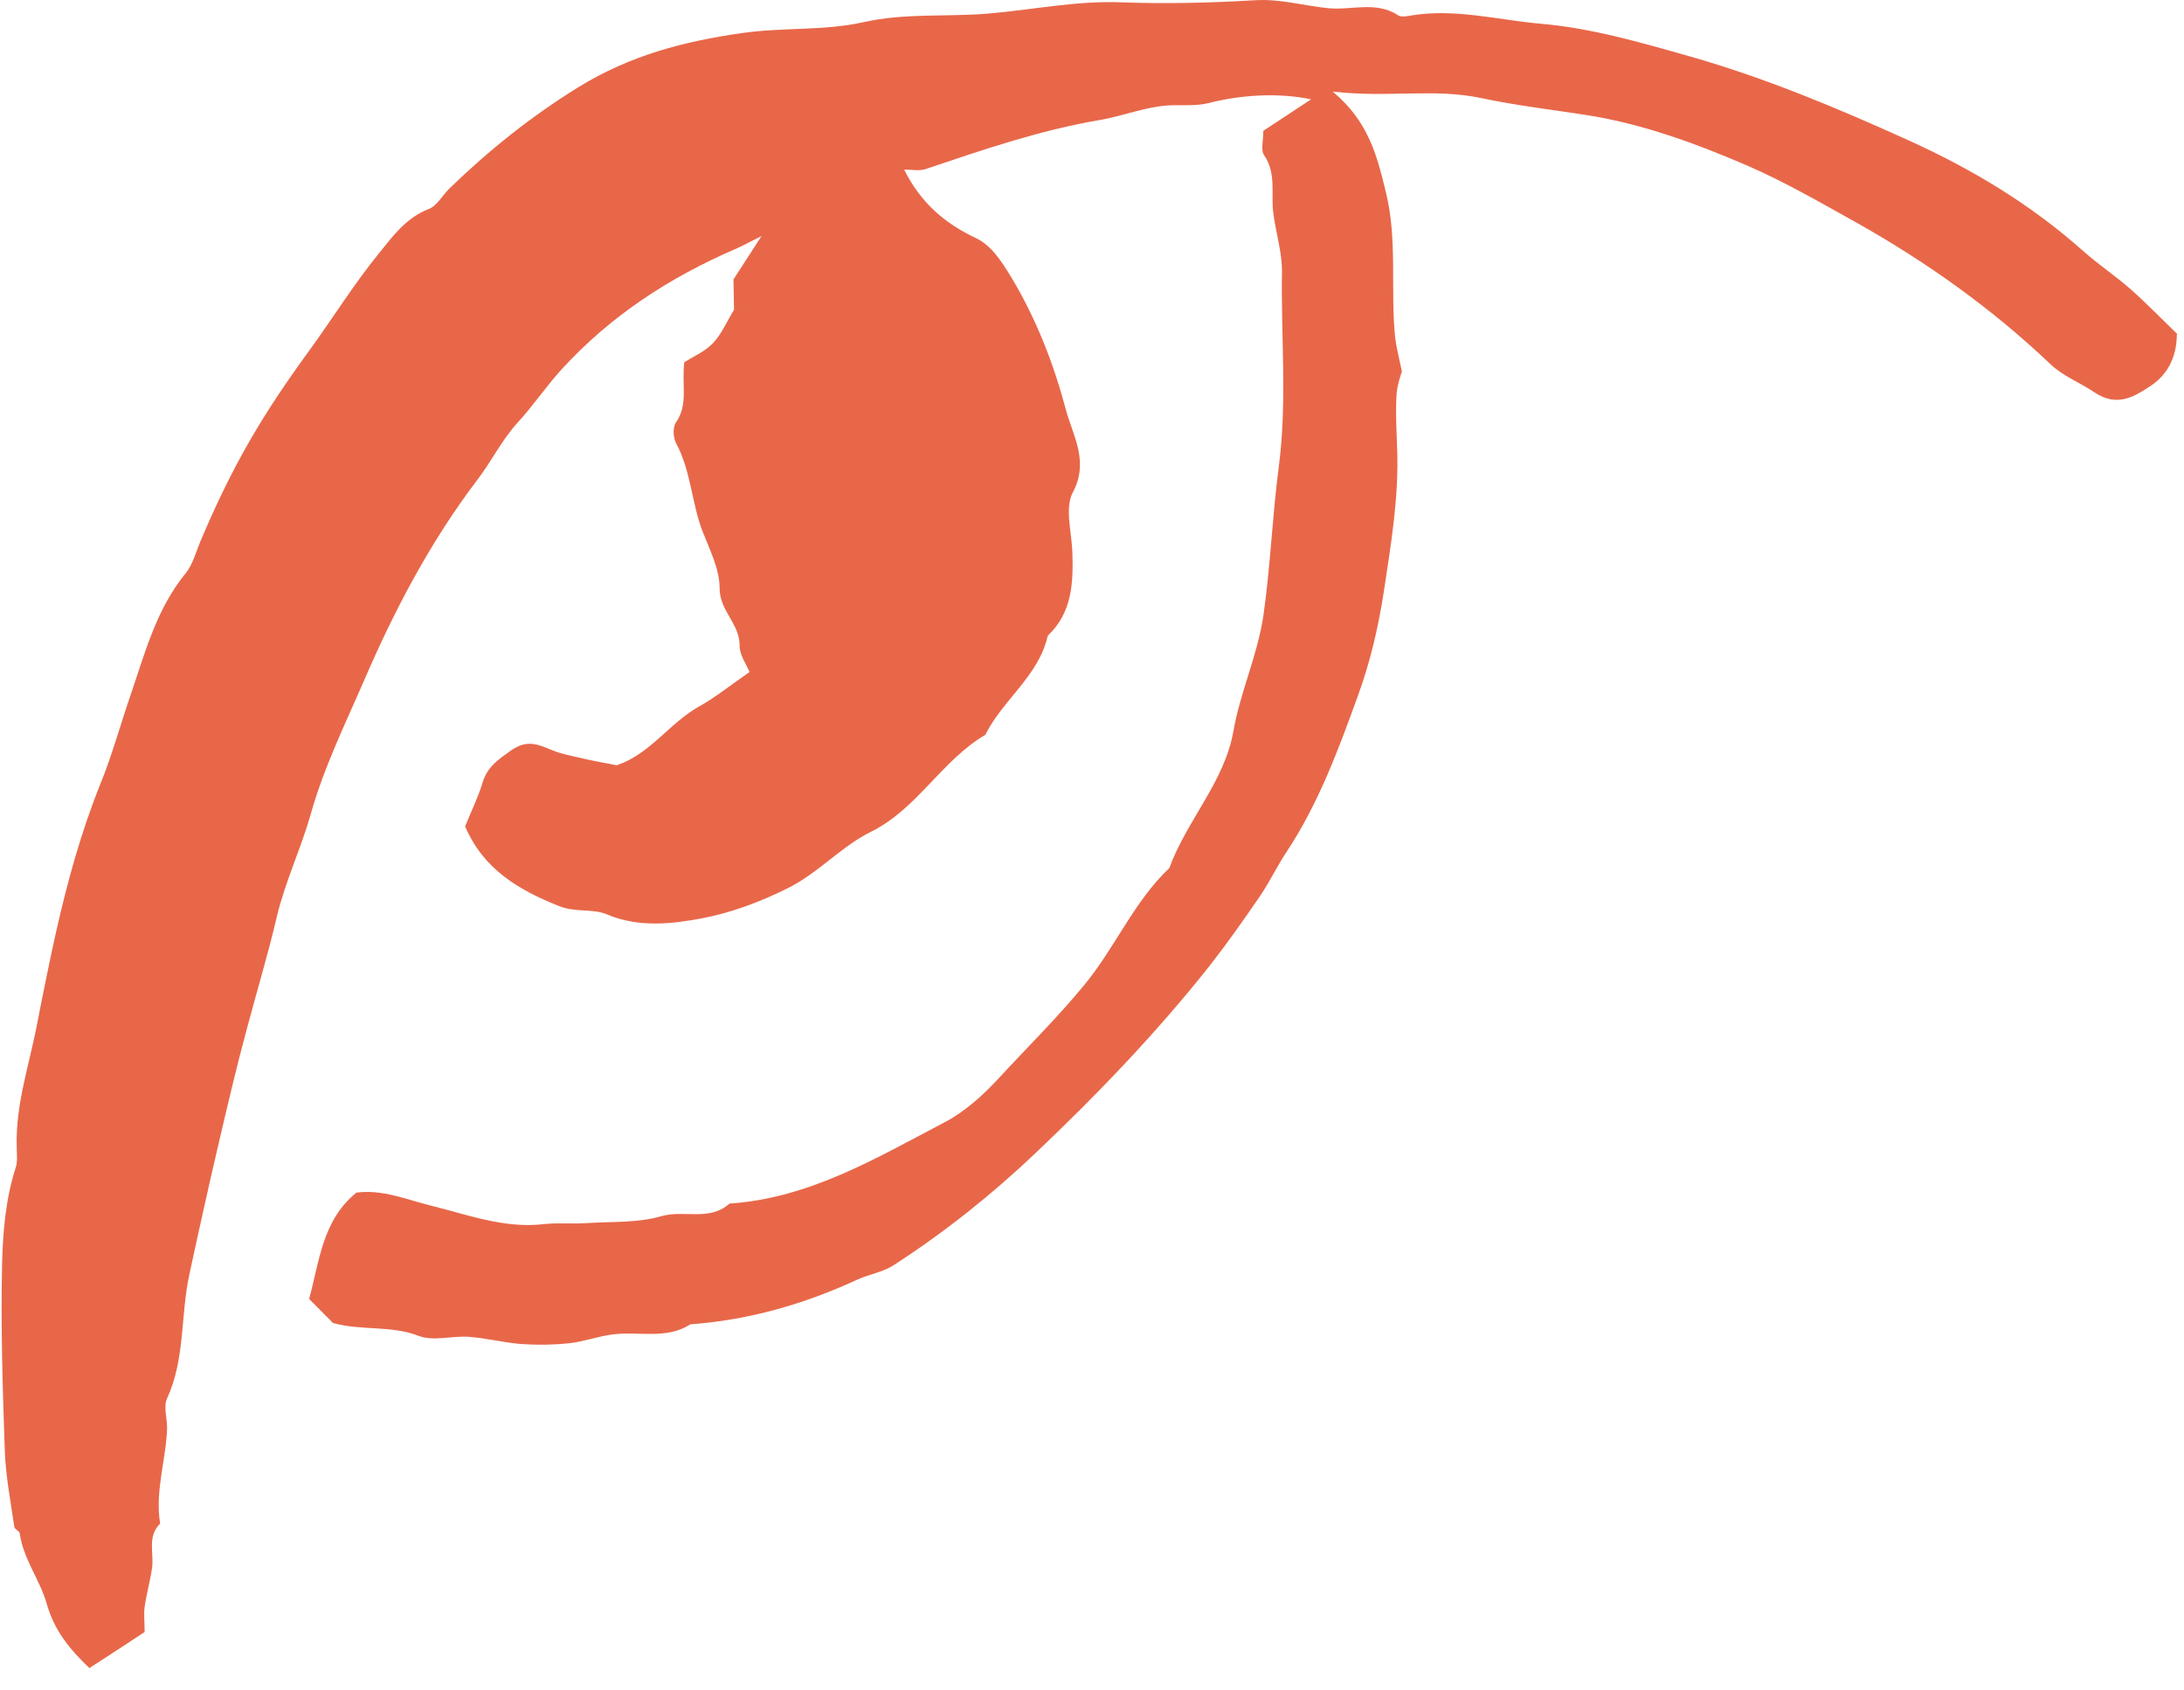 <svg width="53" height="41" viewBox="0 0 53 41" fill="none" xmlns="http://www.w3.org/2000/svg">
<path d="M52.826 8.106C52.826 8.702 52.567 9.117 52.178 9.37C51.783 9.629 51.368 9.888 50.817 9.512C50.474 9.279 50.065 9.13 49.748 8.825C48.322 7.471 46.734 6.343 45.011 5.378C44.162 4.905 43.306 4.412 42.431 4.03C41.168 3.486 39.859 2.999 38.465 2.786C37.617 2.656 36.755 2.552 35.932 2.377C34.791 2.138 33.696 2.377 32.342 2.222C33.216 2.954 33.411 3.771 33.625 4.633C33.923 5.825 33.735 7.017 33.858 8.197C33.884 8.417 33.942 8.637 34.02 9.007C34.001 9.085 33.903 9.331 33.89 9.59C33.864 10.005 33.89 10.426 33.903 10.841C33.955 12.02 33.761 13.167 33.586 14.327C33.45 15.215 33.255 16.051 32.951 16.887C32.478 18.189 31.998 19.492 31.227 20.659C30.994 21.008 30.812 21.397 30.572 21.747C30.177 22.324 29.775 22.894 29.348 23.439C28.064 25.059 26.626 26.556 25.129 27.975C24.073 28.979 22.926 29.893 21.694 30.69C21.429 30.865 21.079 30.917 20.8 31.047C19.511 31.643 18.169 32.025 16.756 32.129C16.167 32.505 15.499 32.291 14.864 32.375C14.508 32.42 14.164 32.55 13.808 32.589C13.432 32.628 13.043 32.634 12.661 32.608C12.233 32.576 11.812 32.466 11.391 32.433C10.976 32.401 10.516 32.55 10.153 32.407C9.485 32.148 8.773 32.291 8.079 32.096C7.891 31.908 7.703 31.714 7.502 31.513C7.755 30.593 7.82 29.608 8.649 28.934C9.278 28.85 9.861 29.102 10.464 29.251C11.358 29.472 12.239 29.809 13.192 29.699C13.536 29.66 13.886 29.699 14.236 29.673C14.845 29.634 15.48 29.673 16.056 29.504C16.607 29.349 17.223 29.634 17.702 29.2C19.647 29.07 21.273 28.091 22.932 27.223C23.425 26.964 23.865 26.562 24.248 26.147C24.941 25.396 25.667 24.683 26.321 23.886C27.067 22.979 27.52 21.87 28.376 21.06C28.797 19.907 29.711 18.974 29.931 17.742C30.099 16.777 30.521 15.895 30.663 14.91C30.832 13.711 30.877 12.513 31.032 11.327C31.24 9.746 31.084 8.184 31.11 6.609C31.117 6.117 30.955 5.631 30.896 5.138C30.845 4.678 30.974 4.198 30.676 3.764C30.592 3.648 30.657 3.427 30.657 3.174C31.032 2.928 31.441 2.656 31.817 2.41C31.052 2.248 30.138 2.293 29.328 2.501C29.069 2.565 28.784 2.552 28.512 2.552C27.877 2.552 27.287 2.812 26.671 2.915C25.226 3.162 23.846 3.635 22.465 4.101C22.317 4.153 22.135 4.114 21.941 4.114C22.342 4.918 22.919 5.417 23.69 5.78C24.06 5.955 24.312 6.35 24.552 6.745C25.155 7.75 25.576 8.845 25.868 9.946C26.03 10.556 26.438 11.191 26.036 11.942C25.835 12.318 26.004 12.895 26.023 13.381C26.049 14.133 26.023 14.859 25.427 15.422C25.207 16.401 24.338 16.971 23.911 17.827C22.854 18.449 22.258 19.622 21.15 20.172C20.411 20.535 19.873 21.17 19.122 21.546C18.448 21.883 17.728 22.149 17.035 22.279C16.309 22.415 15.499 22.512 14.722 22.181C14.384 22.039 13.957 22.142 13.562 21.98C12.589 21.592 11.734 21.093 11.287 20.049C11.43 19.693 11.604 19.343 11.715 18.974C11.831 18.598 12.097 18.423 12.408 18.202C12.803 17.93 13.062 18.066 13.406 18.202C13.639 18.3 13.905 18.345 14.151 18.403C14.371 18.455 14.592 18.494 14.961 18.565C14.858 18.591 14.922 18.578 14.987 18.559C15.791 18.28 16.251 17.535 16.977 17.133C17.372 16.913 17.728 16.621 18.189 16.304C18.117 16.122 17.942 15.889 17.949 15.656C17.949 15.131 17.463 14.82 17.463 14.269C17.463 13.809 17.223 13.336 17.048 12.889C16.782 12.195 16.769 11.424 16.406 10.75C16.335 10.614 16.322 10.361 16.406 10.245C16.711 9.804 16.536 9.324 16.607 8.786C16.815 8.657 17.1 8.534 17.301 8.326C17.502 8.119 17.618 7.834 17.813 7.516L17.8 6.778C17.994 6.479 18.182 6.188 18.48 5.728C18.169 5.883 18.014 5.968 17.852 6.039C16.257 6.726 14.832 7.652 13.652 8.936C13.263 9.357 12.946 9.836 12.557 10.258C12.175 10.679 11.928 11.191 11.591 11.631C10.457 13.122 9.589 14.768 8.857 16.459C8.39 17.541 7.859 18.611 7.535 19.771C7.301 20.594 6.919 21.391 6.718 22.24C6.504 23.153 6.232 24.054 5.992 24.955C5.746 25.862 5.532 26.776 5.318 27.69C5.066 28.765 4.826 29.848 4.593 30.93C4.379 31.921 4.495 32.971 4.055 33.924C3.964 34.125 4.055 34.403 4.055 34.65C4.029 35.421 3.757 36.179 3.886 36.963C3.569 37.274 3.737 37.669 3.692 38.026C3.647 38.35 3.556 38.661 3.51 38.985C3.485 39.153 3.51 39.328 3.51 39.594C3.089 39.873 2.629 40.171 2.169 40.469C1.696 40.015 1.32 39.568 1.132 38.901C0.97 38.33 0.562 37.819 0.478 37.196C0.471 37.145 0.355 37.099 0.348 37.047C0.257 36.419 0.134 35.79 0.115 35.155C0.063 33.665 0.018 32.168 0.05 30.677C0.069 29.893 0.134 29.096 0.38 28.331C0.432 28.176 0.406 27.994 0.406 27.826C0.374 26.789 0.717 25.817 0.905 24.819C1.048 24.08 1.197 23.348 1.359 22.616C1.638 21.384 1.968 20.179 2.441 19.006C2.72 18.319 2.914 17.606 3.154 16.906C3.51 15.87 3.783 14.794 4.502 13.912C4.677 13.699 4.755 13.394 4.865 13.128C5.662 11.249 6.381 10.044 7.522 8.482C8.086 7.704 8.591 6.888 9.194 6.149C9.524 5.741 9.848 5.287 10.399 5.073C10.607 4.995 10.736 4.736 10.911 4.568C11.87 3.641 12.887 2.825 14.041 2.112C15.285 1.347 16.588 1.004 18 0.803C18.986 0.66 19.99 0.751 20.93 0.543C21.954 0.31 22.965 0.414 23.975 0.33C25.058 0.239 26.12 0.012 27.222 0.057C28.298 0.096 29.38 0.07 30.449 0.006C31.071 -0.033 31.648 0.142 32.244 0.2C32.808 0.252 33.398 0.019 33.936 0.375C34.007 0.42 34.143 0.394 34.247 0.375C35.31 0.2 36.353 0.485 37.39 0.576C38.608 0.68 39.813 1.029 40.999 1.366C42.827 1.885 44.577 2.617 46.307 3.401C47.843 4.095 49.268 4.95 50.532 6.071C50.908 6.408 51.329 6.687 51.705 7.017C52.094 7.361 52.457 7.737 52.852 8.119L52.826 8.106Z" fill="#E86749"/>
</svg>
